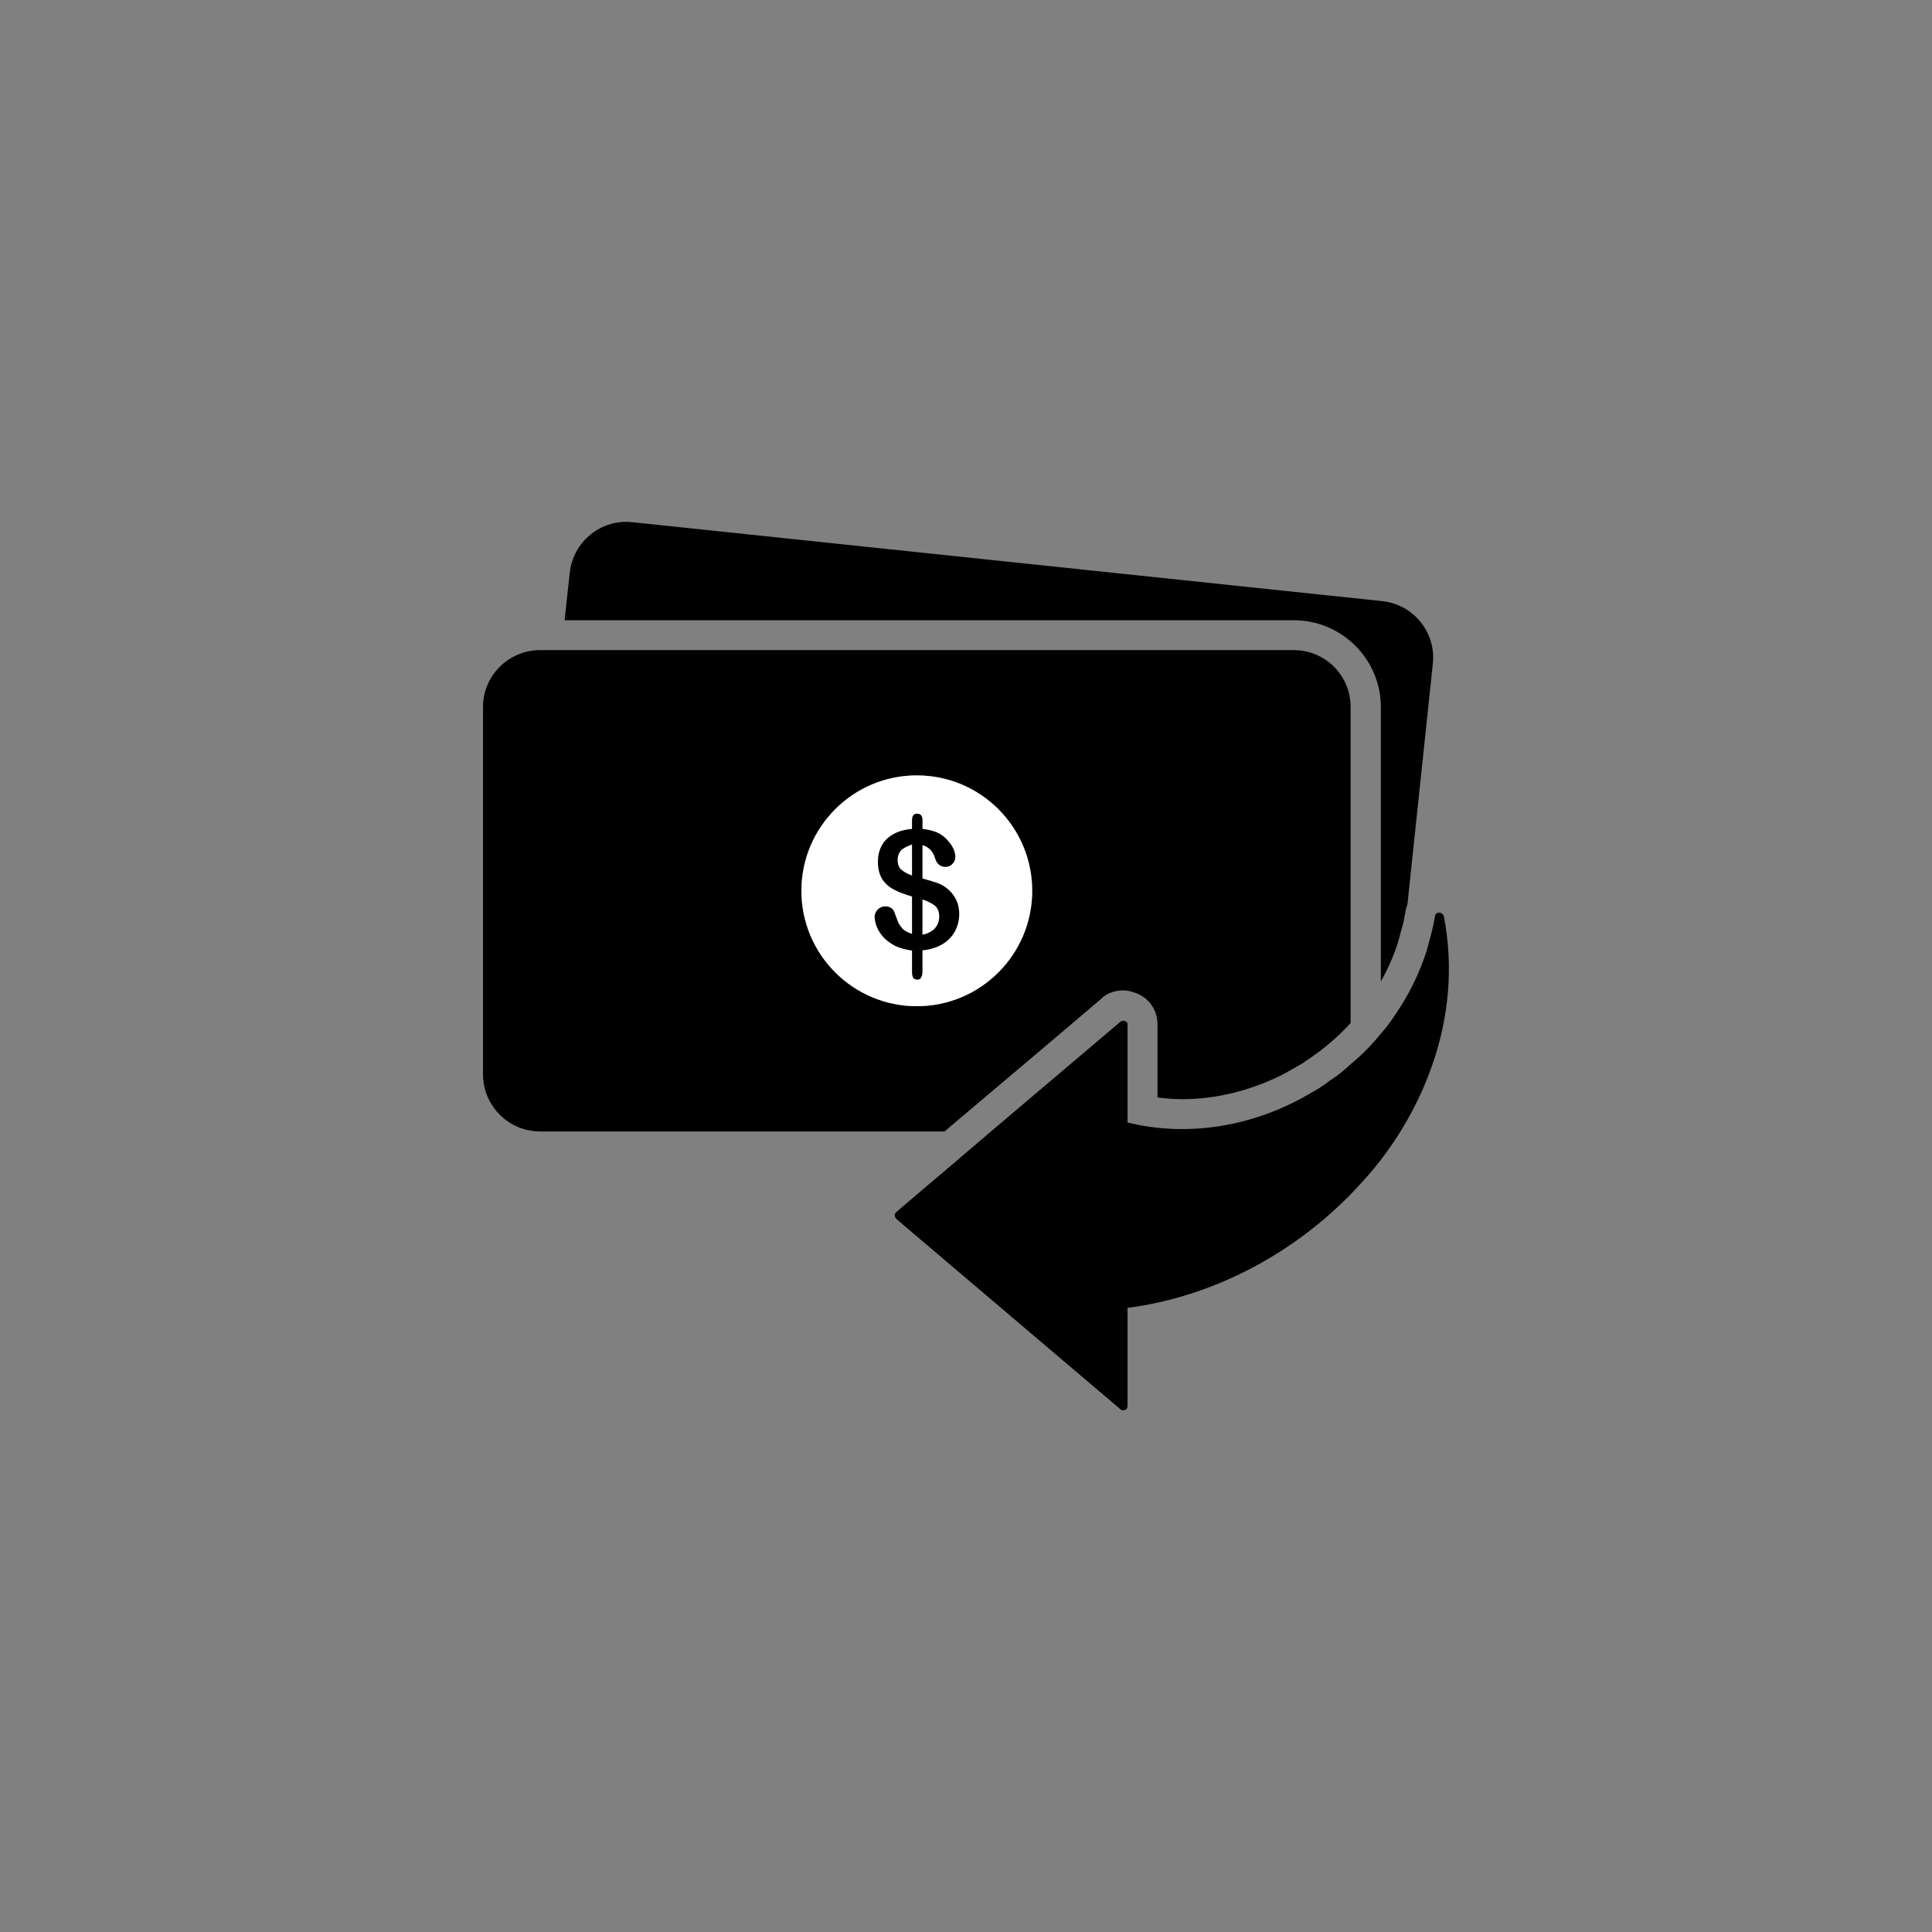 <svg width="108" height="108" viewBox="0 0 108 108" fill="none" xmlns="http://www.w3.org/2000/svg">
<rect x="0" y="0" width="108" height="108" fill="#808080" stroke="none"/>
<g clip-path="url(#clip0_387_500)">
<path d="M51.25 56.248C54.813 56.248 57.701 53.359 57.701 49.797C57.701 46.233 54.813 43.345 51.25 43.345C47.687 43.345 44.799 46.233 44.799 49.797C44.799 53.359 47.687 56.248 51.25 56.248Z" fill="black"></path>
<path d="M80.097 37.095L78.677 50.549C78.627 50.699 78.576 50.85 78.56 51.017C78.526 51.217 78.476 51.435 78.443 51.602C78.443 51.602 78.142 52.688 78.142 52.705C77.891 53.474 77.574 54.192 77.189 54.861V39.518C77.189 36.844 75 34.672 72.326 34.672H31.562L31.847 32.031C32.031 30.276 33.602 29.006 35.34 29.19L77.256 33.602C79.011 33.786 80.281 35.34 80.097 37.095Z" fill="black"></path>
<path d="M51.25 56.248C54.813 56.248 57.701 53.359 57.701 49.797C57.701 46.233 54.813 43.345 51.25 43.345C47.687 43.345 44.799 46.233 44.799 49.797C44.799 53.359 47.687 56.248 51.25 56.248Z" fill="white"></path>
<path d="M51.25 56.248C54.813 56.248 57.701 53.359 57.701 49.797C57.701 46.233 54.813 43.345 51.25 43.345C47.687 43.345 44.799 46.233 44.799 49.797C44.799 53.359 47.687 56.248 51.25 56.248Z" fill="white"></path>
<path d="M51.25 56.248C54.813 56.248 57.701 53.359 57.701 49.797C57.701 46.233 54.813 43.345 51.25 43.345C47.687 43.345 44.799 46.233 44.799 49.797C44.799 53.359 47.687 56.248 51.25 56.248Z" fill="black"></path>
<path d="M72.326 36.342H30.192C28.437 36.342 27 37.763 27 39.518V60.058C27 61.813 28.437 63.25 30.192 63.25H52.805L53.072 63.016L58.237 58.654L61.563 55.83C61.813 55.562 62.281 55.362 62.783 55.362C62.983 55.362 63.234 55.412 63.434 55.495H63.451C64.22 55.763 64.705 56.448 64.705 57.267V61.345C65.156 61.412 65.624 61.445 66.092 61.445C67.997 61.445 69.919 60.961 71.691 60.075C71.958 59.925 72.226 59.774 72.493 59.624C72.677 59.523 72.744 59.473 72.811 59.44L72.978 59.323C73.897 58.721 74.766 58.002 75.501 57.184V39.518C75.501 37.763 74.081 36.342 72.326 36.342ZM51.251 56.248C47.691 56.248 44.799 53.356 44.799 49.796C44.799 46.236 47.691 43.345 51.251 43.345C54.811 43.345 57.702 46.236 57.702 49.796C57.702 53.356 54.811 56.248 51.251 56.248Z" fill="black"></path>
<path d="M51.25 56.248C54.813 56.248 57.701 53.359 57.701 49.797C57.701 46.233 54.813 43.345 51.25 43.345C47.687 43.345 44.799 46.233 44.799 49.797C44.799 53.359 47.687 56.248 51.25 56.248Z" fill="white"></path>
<path d="M53.472 50.348C53.372 50.114 53.221 49.914 53.037 49.746C52.87 49.596 52.67 49.462 52.453 49.379C52.235 49.295 51.934 49.212 51.567 49.111V47.239C51.934 47.356 52.168 47.607 52.269 47.975C52.369 48.292 52.553 48.459 52.854 48.459C53.004 48.459 53.138 48.409 53.238 48.292C53.355 48.175 53.405 48.058 53.405 47.908C53.405 47.774 53.372 47.624 53.305 47.457C53.221 47.29 53.121 47.139 52.987 46.989C52.82 46.788 52.62 46.638 52.386 46.538C52.152 46.437 51.884 46.37 51.567 46.337V45.852C51.567 45.602 51.466 45.485 51.266 45.485C51.082 45.485 50.982 45.602 50.982 45.852V46.337C50.363 46.387 49.895 46.588 49.561 46.905C49.227 47.239 49.076 47.674 49.076 48.175C49.076 48.577 49.16 48.894 49.327 49.161C49.494 49.412 49.712 49.596 49.979 49.73C50.246 49.88 50.581 49.997 50.982 50.114V52.203C50.781 52.136 50.631 52.07 50.497 51.953C50.38 51.852 50.297 51.719 50.23 51.602C50.179 51.468 50.096 51.284 50.012 51.033C49.979 50.916 49.912 50.833 49.828 50.766C49.728 50.699 49.628 50.666 49.477 50.666C49.31 50.666 49.177 50.733 49.06 50.849C48.959 50.967 48.893 51.084 48.893 51.234C48.893 51.434 48.943 51.635 49.026 51.836C49.11 52.036 49.227 52.22 49.411 52.421C49.594 52.604 49.812 52.755 50.062 52.889C50.33 53.005 50.631 53.089 50.982 53.139V54.343C50.982 54.493 51.015 54.593 51.049 54.66C51.099 54.727 51.166 54.76 51.282 54.76C51.4 54.76 51.466 54.71 51.5 54.627C51.55 54.543 51.567 54.426 51.567 54.242V53.123C51.984 53.089 52.352 52.972 52.67 52.788C52.987 52.604 53.221 52.354 53.388 52.053C53.539 51.752 53.622 51.434 53.622 51.1C53.622 50.816 53.572 50.565 53.472 50.348ZM50.982 48.944C50.714 48.844 50.514 48.727 50.38 48.61C50.246 48.493 50.179 48.309 50.179 48.075C50.179 47.825 50.263 47.641 50.397 47.507C50.547 47.39 50.731 47.29 50.982 47.206V48.944ZM52.269 51.886C52.102 52.07 51.867 52.187 51.567 52.253V50.281C51.867 50.382 52.102 50.498 52.269 50.632C52.436 50.783 52.503 50.983 52.503 51.251C52.503 51.485 52.419 51.702 52.269 51.886Z" fill="black"></path>
<path d="M80.045 59.59C79.46 61.262 78.608 62.9 77.488 64.437C77.053 65.039 76.585 65.607 76.084 66.142C72.675 69.919 67.945 72.476 63.031 73.111V78.576C63.031 78.677 62.998 78.777 62.898 78.811C62.797 78.844 62.697 78.844 62.63 78.777L50.112 68.147C50.112 68.147 50.012 68.014 50.012 67.947C50.012 67.88 50.045 67.813 50.112 67.746L51.8 66.309L53.438 64.922L54.157 64.303L54.257 64.22L55.393 63.251L59.555 59.724L60.541 58.889L62.63 57.117C62.63 57.117 62.797 57.017 62.898 57.084C62.998 57.117 63.031 57.184 63.031 57.284V62.749C66.407 63.585 70.134 62.983 73.343 61.061C73.51 60.978 73.677 60.861 73.845 60.76C74.028 60.643 74.212 60.51 74.396 60.359H74.413C74.797 60.108 75.148 59.824 75.499 59.49C76.118 58.989 76.686 58.404 77.187 57.785C77.471 57.468 77.722 57.134 77.956 56.783C77.973 56.749 78.006 56.716 78.023 56.682C78.775 55.579 79.36 54.376 79.761 53.123L80.045 52.053C80.112 51.785 80.162 51.518 80.212 51.251C80.212 51.117 80.312 51.017 80.446 51.017C80.58 51.017 80.68 51.117 80.714 51.217C81.249 54.008 81.014 56.849 80.045 59.59Z" fill="black"></path>
</g>
<defs>
<clipPath id="clip0_387_500">
<rect width="54" height="49.655" fill="white" transform="translate(27 29.173)"></rect>
</clipPath>
</defs>
</svg>
